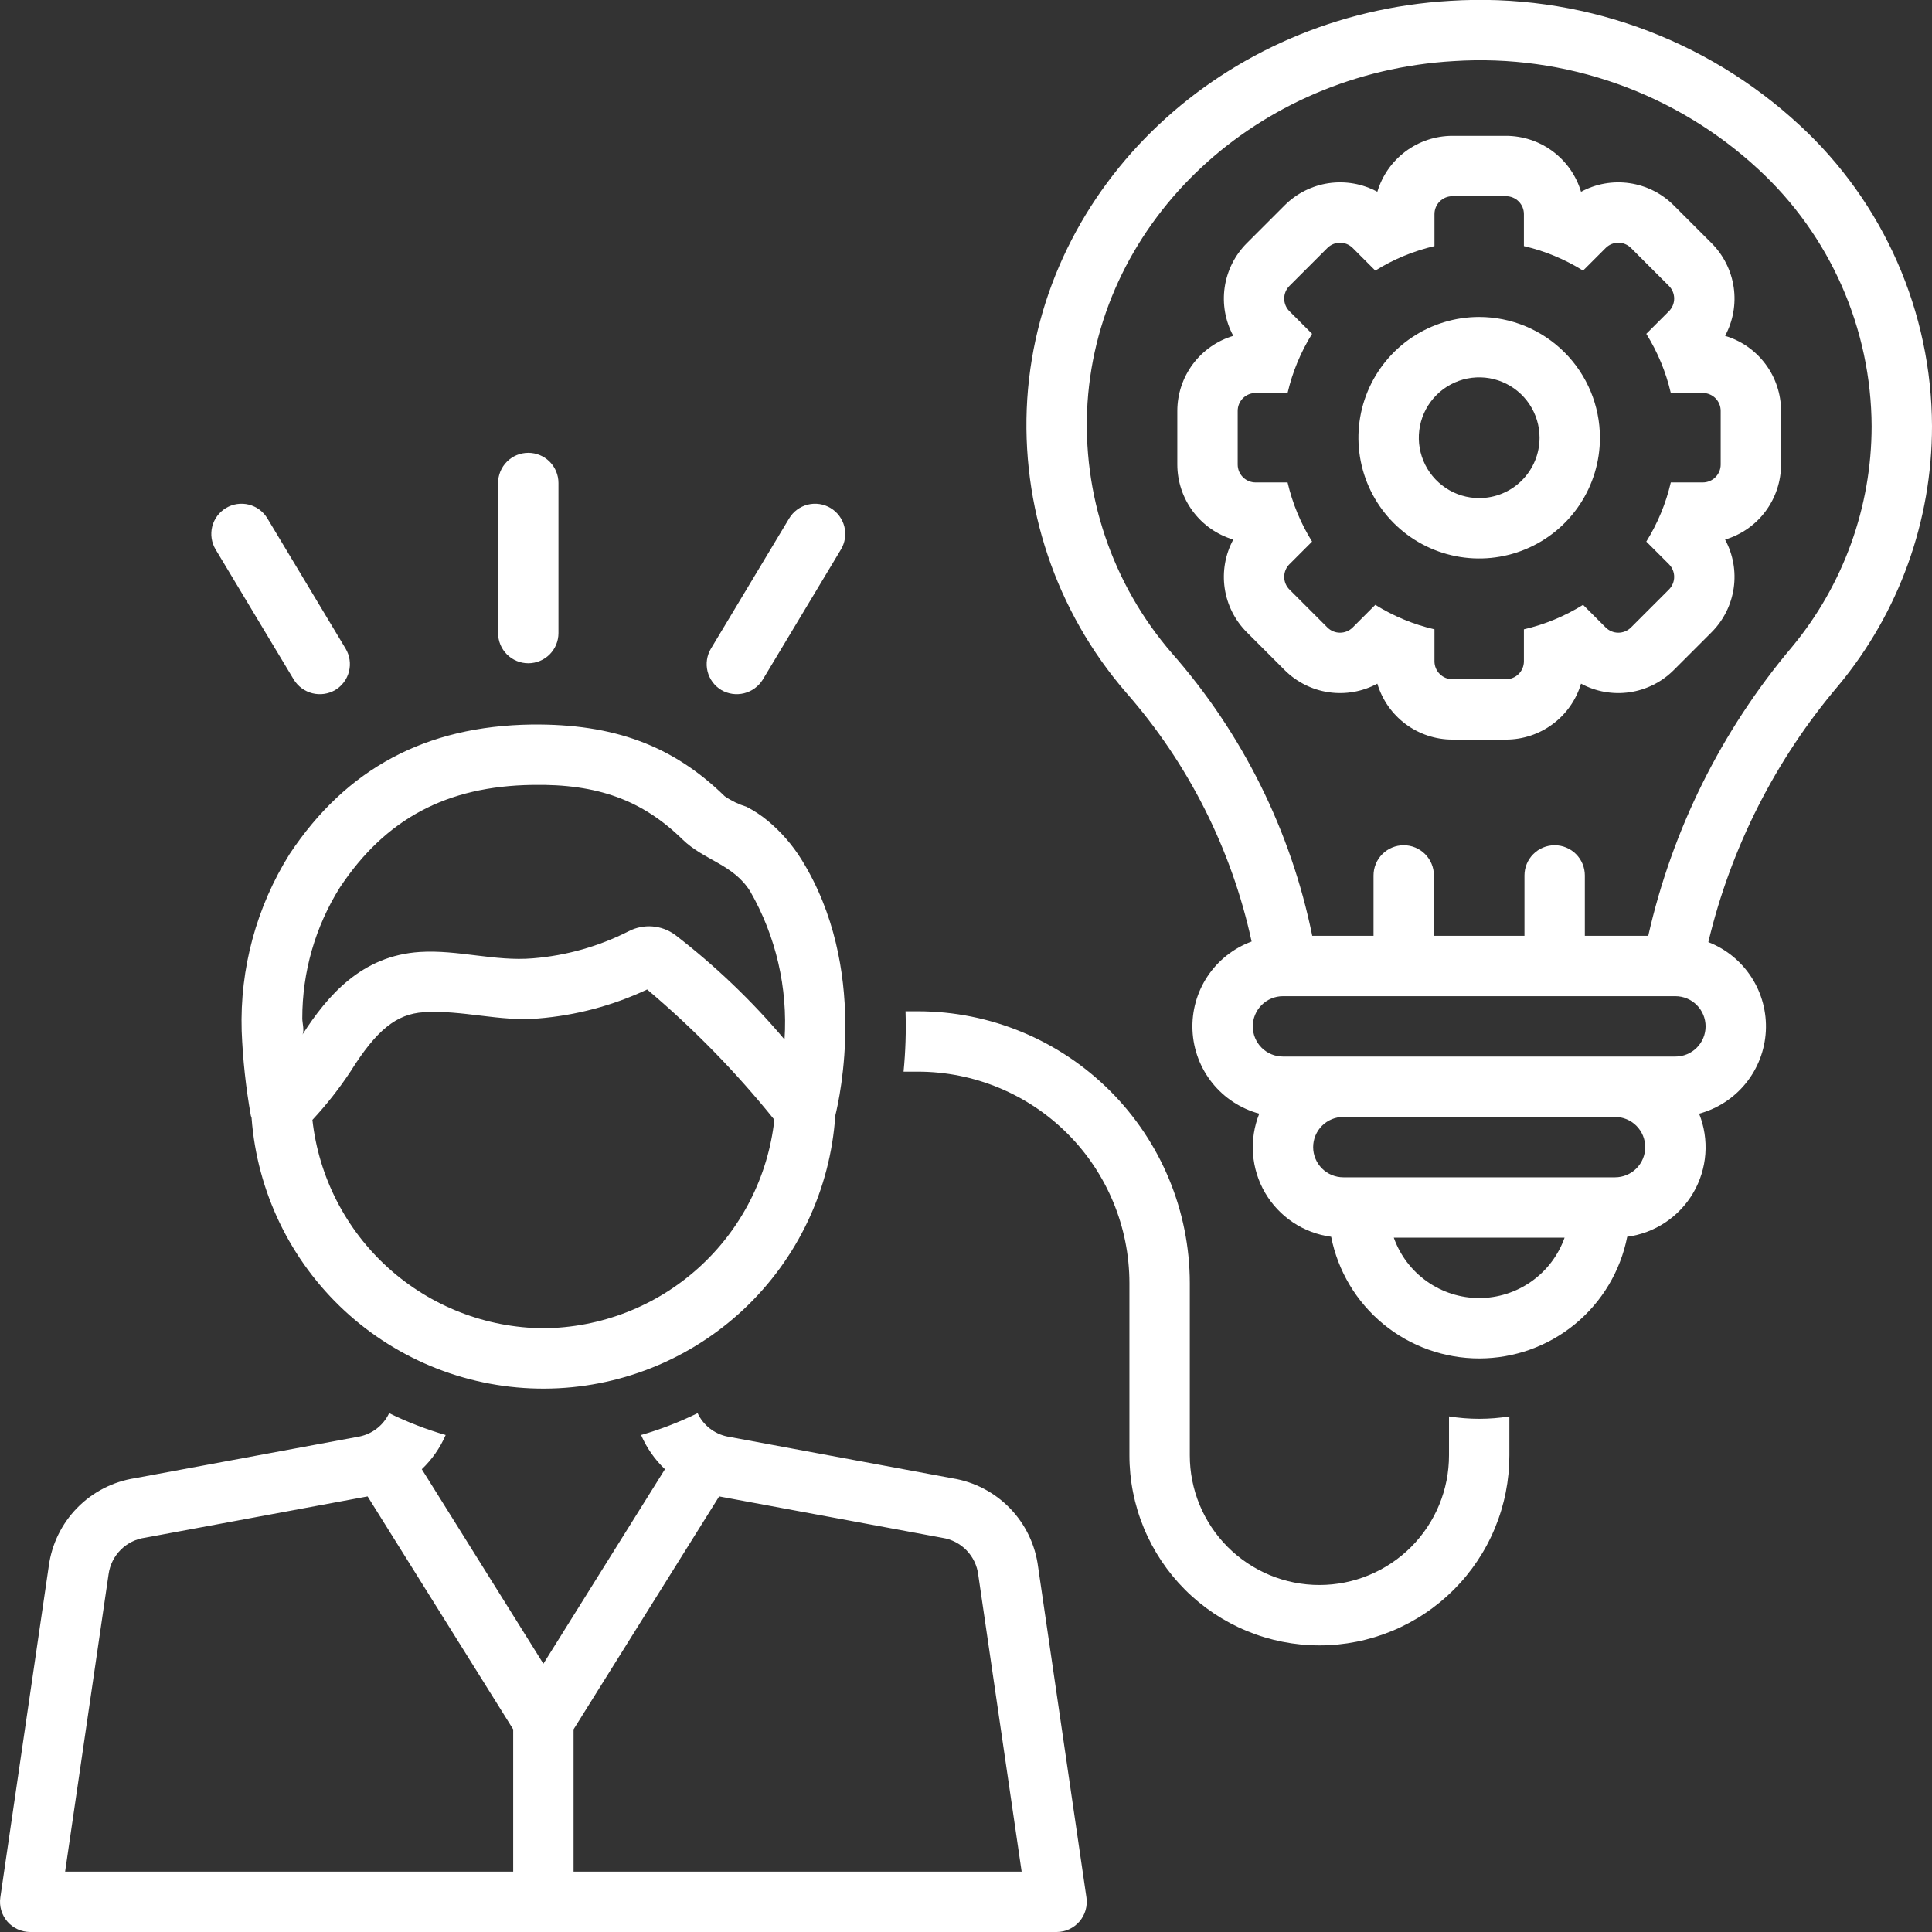 <svg width="500" height="500" viewBox="0 0 500 500" fill="none" xmlns="http://www.w3.org/2000/svg">
<rect x="0" y="0" width="500" height="500" fill="#333333" stroke="none"/>
<g clip-path="url(#clip0_82_49)">
<path d="M500 110.287C499.956 95.651 496.893 81.181 491.003 67.782C485.113 54.383 476.522 42.343 465.767 32.415C453.665 21.195 439.408 12.555 423.861 7.019C408.315 1.483 391.805 -0.833 375.336 0.213C316.547 3.624 269.482 47.909 265.854 103.224C264.085 130.925 273.265 158.212 291.416 179.211C307.545 197.589 318.73 219.77 323.917 243.665C319.256 245.379 315.261 248.531 312.511 252.666C309.76 256.801 308.397 261.704 308.617 266.665C308.837 271.626 310.63 276.389 313.736 280.264C316.842 284.139 321.101 286.925 325.895 288.219C324.572 291.522 324.02 295.084 324.282 298.633C324.545 302.182 325.614 305.624 327.409 308.696C329.203 311.769 331.676 314.391 334.638 316.363C337.6 318.335 340.974 319.604 344.501 320.074C346.253 328.947 351.03 336.937 358.017 342.68C365.004 348.423 373.768 351.562 382.813 351.562C391.857 351.562 400.621 348.423 407.608 342.68C414.595 336.937 419.373 328.947 421.124 320.074C424.651 319.604 428.025 318.335 430.987 316.363C433.949 314.391 436.422 311.769 438.217 308.696C440.011 305.624 441.081 302.182 441.343 298.633C441.605 295.084 441.053 291.522 439.73 288.219C444.489 286.934 448.72 284.179 451.821 280.347C454.922 276.515 456.733 271.802 456.998 266.88C457.262 261.957 455.966 257.077 453.293 252.935C450.62 248.793 446.708 245.601 442.115 243.813C447.965 219.333 459.507 196.577 475.803 177.394C491.453 158.534 500.013 134.794 500 110.287ZM382.813 335.937C377.967 335.932 373.242 334.427 369.285 331.629C365.329 328.832 362.335 324.879 360.714 320.312H404.911C403.29 324.879 400.296 328.832 396.34 331.629C392.383 334.427 387.658 335.932 382.813 335.937ZM417.969 304.687H347.656C345.584 304.687 343.597 303.864 342.132 302.399C340.667 300.934 339.844 298.947 339.844 296.875C339.844 294.803 340.667 292.815 342.132 291.35C343.597 289.885 345.584 289.062 347.656 289.062H417.969C420.041 289.062 422.028 289.885 423.493 291.35C424.958 292.815 425.781 294.803 425.781 296.875C425.781 298.947 424.958 300.934 423.493 302.399C422.028 303.864 420.041 304.687 417.969 304.687ZM433.594 273.437H332.031C329.959 273.437 327.972 272.614 326.507 271.149C325.042 269.684 324.219 267.697 324.219 265.625C324.219 263.553 325.042 261.565 326.507 260.1C327.972 258.635 329.959 257.812 332.031 257.812H433.594C435.666 257.812 437.653 258.635 439.118 260.1C440.583 261.565 441.406 263.553 441.406 265.625C441.406 267.697 440.583 269.684 439.118 271.149C437.653 272.614 435.666 273.437 433.594 273.437ZM426.565 242.187H410.156V226.562C410.156 224.49 409.333 222.503 407.868 221.037C406.403 219.572 404.416 218.749 402.344 218.749C400.272 218.749 398.285 219.572 396.82 221.037C395.354 222.503 394.531 224.49 394.531 226.562V242.187H371.094V226.562C371.094 224.49 370.271 222.503 368.806 221.037C367.34 219.572 365.353 218.749 363.281 218.749C361.209 218.749 359.222 219.572 357.757 221.037C356.292 222.503 355.469 224.49 355.469 226.562V242.187H339.609C334.094 215.062 321.576 189.852 303.299 169.064C287.801 151.157 279.955 127.881 281.448 104.247C284.557 56.786 325.31 18.766 376.244 15.812C390.589 14.884 404.973 16.885 418.52 21.693C432.067 26.502 444.494 34.017 455.044 43.781C464.243 52.255 471.596 62.535 476.643 73.978C481.69 85.422 484.322 97.784 484.375 110.291C484.373 131.191 477.06 151.432 463.703 167.508C445.524 189.069 432.788 214.68 426.565 242.187Z" fill="white"/>
<path d="M375.001 366.563V376.615C375.005 381.023 374.141 385.388 372.458 389.462C370.774 393.535 368.305 397.237 365.19 400.356C362.075 403.474 358.375 405.948 354.304 407.636C350.232 409.324 345.868 410.192 341.46 410.192C337.052 410.192 332.688 409.324 328.616 407.636C324.544 405.948 320.845 403.474 317.73 400.356C314.615 397.237 312.145 393.535 310.462 389.462C308.778 385.388 307.914 381.023 307.919 376.615V332.031C307.898 313.389 300.483 295.517 287.302 282.336C274.12 269.154 256.248 261.739 237.607 261.718H234.351C234.521 266.932 234.35 272.151 233.84 277.343H237.607C252.106 277.359 266.006 283.126 276.259 293.379C286.511 303.631 292.278 317.532 292.294 332.031V376.615C292.288 383.076 293.556 389.474 296.024 395.444C298.492 401.414 302.113 406.839 306.679 411.409C311.245 415.979 316.667 419.605 322.635 422.078C328.603 424.552 335 425.825 341.46 425.825C347.92 425.825 354.317 424.552 360.285 422.078C366.253 419.605 371.675 415.979 376.241 411.409C380.807 406.839 384.427 401.414 386.896 395.444C389.364 389.474 390.631 383.076 390.626 376.615V366.563C385.45 367.395 380.176 367.395 375.001 366.563ZM268.662 405.519C267.943 399.819 265.397 394.504 261.406 390.37C257.415 386.237 252.193 383.506 246.521 382.587L188.206 371.767C186.547 371.426 184.989 370.703 183.659 369.654C182.328 368.605 181.261 367.26 180.542 365.726C175.839 368.033 170.944 369.925 165.912 371.382C167.357 374.716 169.457 377.725 172.087 380.231L140.626 430.573L109.164 380.231C111.795 377.725 113.895 374.716 115.34 371.382C110.308 369.925 105.413 368.033 100.71 365.726C99.991 367.26 98.923 368.605 97.592 369.654C96.262 370.703 94.704 371.426 93.045 371.767L34.928 382.553C29.25 383.429 24.009 386.12 19.988 390.223C15.967 394.325 13.382 399.62 12.62 405.313L0.084 491.057C-0.078 492.167 0 493.298 0.314 494.375C0.628 495.451 1.17 496.448 1.903 497.297C2.636 498.145 3.544 498.826 4.563 499.292C5.583 499.759 6.692 500 7.813 500H273.438C274.56 500 275.668 499.759 276.688 499.292C277.707 498.826 278.615 498.145 279.348 497.296C280.081 496.448 280.623 495.451 280.937 494.375C281.251 493.298 281.329 492.167 281.167 491.057L268.662 405.519ZM132.813 484.375H16.85L28.107 407.366C28.444 404.978 29.552 402.765 31.262 401.065C32.973 399.365 35.193 398.271 37.583 397.949L95.135 387.27L132.813 447.555V484.375ZM148.438 484.375V447.555L186.116 387.27L243.867 397.984C246.252 398.347 248.453 399.481 250.134 401.213C251.815 402.944 252.882 405.178 253.174 407.574L264.401 484.375L148.438 484.375ZM198.67 212.397C196.982 211 195.146 209.791 193.197 208.791C191.184 208.171 189.278 207.25 187.543 206.057C174.119 192.931 158.81 187.291 137.589 187.508C110.169 187.898 89.68 198.859 74.952 221.021C66.367 234.722 62.048 250.667 62.546 266.828C62.835 274.16 63.624 281.463 64.908 288.688C64.947 288.891 65.049 289.068 65.103 289.265C66.524 308.372 75.135 326.231 89.2 339.241C103.266 352.251 121.74 359.445 140.9 359.375C160.059 359.304 178.48 351.973 192.449 338.859C206.418 325.746 214.897 307.824 216.176 288.707C217.325 284.093 224.843 250.453 207.425 222.442C205.066 218.644 202.11 215.253 198.67 212.397ZM140.626 343.75C125.789 343.635 111.511 338.082 100.494 328.144C89.478 318.206 82.489 304.573 80.851 289.827C84.485 285.922 87.789 281.722 90.729 277.271C97.439 266.57 102.57 262.42 109.65 261.962C119.566 261.321 129.281 264.434 139.233 263.583C149.024 262.799 158.594 260.255 167.482 256.075C179.516 266.228 190.542 277.52 200.405 289.794C198.774 304.547 191.788 318.188 180.77 328.133C169.752 338.078 155.468 343.635 140.626 343.75ZM203.037 269.021C194.59 259.005 185.093 249.924 174.71 241.933C172.996 240.677 170.966 239.924 168.849 239.759C166.731 239.593 164.608 240.021 162.72 240.994C154.985 244.93 146.556 247.315 137.906 248.015C128.118 248.853 118.464 245.738 108.643 246.371C93.621 247.34 84.805 257.571 78.229 267.808C78.865 266.818 78.218 264.7 78.233 263.574C78.214 251.58 81.589 239.826 87.967 229.668C99.789 211.879 115.628 203.448 137.81 203.133C154.683 202.826 166.268 207.108 176.618 217.231C182.171 222.656 189.782 223.656 194.157 230.693C200.818 242.319 203.907 255.65 203.037 269.021ZM446.455 86.918C448.528 83.079 449.308 78.673 448.68 74.355C448.051 70.037 446.048 66.037 442.967 62.947L433.145 53.126C430.057 50.042 426.057 48.036 421.738 47.406C417.419 46.776 413.013 47.556 409.172 49.63C407.922 45.451 405.358 41.786 401.861 39.178C398.364 36.571 394.12 35.16 389.758 35.154H375.869C371.507 35.16 367.262 36.571 363.765 39.178C360.268 41.786 357.704 45.451 356.454 49.63C352.614 47.556 348.207 46.776 343.888 47.406C339.57 48.036 335.569 50.041 332.481 53.126L322.66 62.947C319.578 66.037 317.575 70.037 316.946 74.355C316.318 78.673 317.098 83.079 319.171 86.918C314.99 88.167 311.323 90.731 308.714 94.229C306.106 97.726 304.694 101.972 304.688 106.335V120.224C304.694 124.588 306.106 128.833 308.714 132.331C311.323 135.828 314.99 138.392 319.171 139.641C317.098 143.481 316.318 147.886 316.946 152.204C317.575 156.522 319.578 160.523 322.66 163.612L332.481 173.433C335.569 176.517 339.569 178.523 343.888 179.153C348.207 179.783 352.613 179.003 356.454 176.929C357.704 181.109 360.268 184.774 363.765 187.381C367.262 189.989 371.506 191.4 375.869 191.405H389.757C394.12 191.4 398.364 189.989 401.861 187.381C405.358 184.774 407.922 181.109 409.172 176.929C413.012 179.003 417.419 179.783 421.738 179.153C426.056 178.524 430.057 176.518 433.145 173.434L442.966 163.612C446.048 160.523 448.051 156.522 448.68 152.205C449.308 147.887 448.528 143.481 446.455 139.641C450.636 138.392 454.303 135.828 456.912 132.331C459.521 128.833 460.933 124.588 460.938 120.224V106.335C460.933 101.972 459.521 97.726 456.912 94.228C454.303 90.731 450.636 88.167 446.455 86.918ZM445.313 120.224C445.313 121.452 444.825 122.63 443.957 123.498C443.089 124.366 441.911 124.854 440.683 124.854H432.402C431.144 130.27 429.002 135.441 426.062 140.161L431.918 146.016C432.786 146.885 433.274 148.062 433.274 149.29C433.274 150.518 432.786 151.696 431.918 152.564L422.097 162.385C421.667 162.815 421.157 163.156 420.595 163.388C420.033 163.621 419.431 163.741 418.823 163.741C418.215 163.741 417.613 163.621 417.052 163.388C416.49 163.156 415.979 162.815 415.55 162.385L409.694 156.529C404.975 159.469 399.803 161.611 394.387 162.869V171.15C394.387 172.378 393.899 173.556 393.031 174.424C392.163 175.292 390.985 175.78 389.758 175.78H375.869C375.261 175.78 374.659 175.66 374.097 175.428C373.535 175.195 373.025 174.854 372.595 174.424C372.165 173.994 371.824 173.484 371.591 172.922C371.359 172.36 371.239 171.758 371.239 171.15V162.869C365.823 161.611 360.651 159.469 355.932 156.529L350.076 162.385C349.647 162.815 349.136 163.156 348.574 163.388C348.013 163.621 347.411 163.741 346.803 163.741C346.195 163.741 345.593 163.621 345.031 163.388C344.469 163.156 343.959 162.815 343.529 162.385L333.708 152.564C332.84 151.695 332.352 150.518 332.352 149.29C332.352 148.062 332.84 146.884 333.708 146.016L339.564 140.161C336.624 135.441 334.482 130.27 333.224 124.854H324.943C323.715 124.854 322.537 124.366 321.669 123.498C320.801 122.63 320.313 121.452 320.313 120.224V106.335C320.313 105.727 320.433 105.125 320.665 104.563C320.898 104.002 321.239 103.491 321.669 103.061C322.099 102.632 322.609 102.291 323.171 102.058C323.733 101.825 324.335 101.705 324.943 101.705H333.224C334.482 96.29 336.624 91.118 339.564 86.398L333.708 80.543C332.84 79.675 332.352 78.497 332.352 77.269C332.352 76.041 332.84 74.864 333.708 73.996L343.529 64.175C343.959 63.745 344.47 63.404 345.031 63.171C345.593 62.939 346.195 62.819 346.803 62.819C347.411 62.819 348.013 62.939 348.575 63.171C349.137 63.404 349.647 63.745 350.077 64.175L355.932 70.03C360.652 67.091 365.823 64.949 371.239 63.691V55.409C371.239 54.181 371.727 53.004 372.595 52.135C373.463 51.267 374.641 50.779 375.868 50.779H389.757C390.985 50.779 392.163 51.267 393.031 52.135C393.899 53.004 394.387 54.181 394.387 55.409V63.691C399.803 64.949 404.974 67.091 409.694 70.03L415.549 64.175C415.979 63.745 416.49 63.404 417.051 63.171C417.613 62.938 418.215 62.819 418.823 62.819C419.431 62.819 420.033 62.938 420.595 63.171C421.157 63.404 421.667 63.745 422.097 64.175L431.918 73.996C432.786 74.864 433.274 76.041 433.274 77.269C433.274 78.497 432.786 79.675 431.918 80.543L426.062 86.398C429.002 91.118 431.144 96.29 432.402 101.705H440.683C441.291 101.705 441.893 101.825 442.455 102.058C443.017 102.29 443.527 102.631 443.957 103.061C444.387 103.491 444.728 104.002 444.961 104.563C445.193 105.125 445.313 105.727 445.313 106.335V120.224Z" fill="white"/>
<path d="M382.812 82.031C376.631 82.031 370.589 83.864 365.45 87.298C360.311 90.732 356.306 95.612 353.94 101.322C351.575 107.033 350.956 113.316 352.162 119.378C353.368 125.44 356.344 131.008 360.715 135.378C365.085 139.749 370.653 142.725 376.715 143.931C382.777 145.137 389.06 144.518 394.771 142.152C400.481 139.787 405.361 135.782 408.795 130.643C412.229 125.504 414.062 119.462 414.062 113.281C414.052 104.996 410.757 97.053 404.898 91.195C399.04 85.336 391.097 82.041 382.812 82.031ZM382.812 128.906C379.721 128.906 376.7 127.99 374.131 126.273C371.561 124.556 369.559 122.116 368.376 119.261C367.193 116.406 366.884 113.264 367.487 110.233C368.09 107.202 369.578 104.418 371.763 102.233C373.948 100.048 376.732 98.56 379.763 97.957C382.794 97.354 385.936 97.663 388.791 98.846C391.646 100.028 394.086 102.031 395.803 104.601C397.52 107.17 398.437 110.191 398.437 113.281C398.437 117.425 396.79 121.4 393.86 124.33C390.93 127.26 386.956 128.906 382.812 128.906ZM186.671 178.572C188.455 179.611 190.573 179.913 192.576 179.413C194.579 178.914 196.308 177.653 197.395 175.898L217.635 142.199C218.164 141.319 218.513 140.344 218.665 139.329C218.816 138.314 218.766 137.28 218.518 136.284C218.269 135.288 217.827 134.352 217.217 133.527C216.606 132.702 215.839 132.006 214.959 131.478C214.08 130.949 213.105 130.6 212.09 130.448C211.075 130.297 210.04 130.347 209.044 130.595C208.049 130.844 207.112 131.286 206.287 131.896C205.463 132.507 204.766 133.274 204.238 134.154L183.997 167.853C182.931 169.629 182.614 171.756 183.115 173.766C183.617 175.776 184.896 177.505 186.671 178.572ZM76.041 175.898C77.127 177.655 78.855 178.917 80.859 179.417C82.862 179.917 84.981 179.613 86.764 178.572C88.54 177.505 89.819 175.776 90.32 173.766C90.822 171.756 90.505 169.629 89.439 167.853L69.198 134.154C68.669 133.274 67.973 132.507 67.148 131.896C66.324 131.286 65.387 130.844 64.391 130.595C63.396 130.347 62.361 130.297 61.346 130.448C60.331 130.6 59.356 130.949 58.477 131.478C57.597 132.006 56.83 132.702 56.219 133.527C55.609 134.352 55.167 135.288 54.918 136.284C54.67 137.28 54.62 138.314 54.771 139.329C54.922 140.344 55.272 141.319 55.801 142.199L76.041 175.898ZM136.718 171.652C138.79 171.652 140.777 170.829 142.242 169.364C143.707 167.899 144.53 165.912 144.53 163.84V125C144.53 122.928 143.707 120.941 142.242 119.476C140.777 118.011 138.79 117.188 136.718 117.188C134.646 117.188 132.659 118.011 131.194 119.476C129.729 120.941 128.905 122.928 128.905 125V163.84C128.906 165.912 129.729 167.899 131.194 169.364C132.659 170.829 134.646 171.652 136.718 171.652Z" fill="white"/>
</g>
<defs>
<clipPath id="clip0_82_49">
<rect width="500" height="500" fill="white"/>
</clipPath>
</defs>
</svg>
